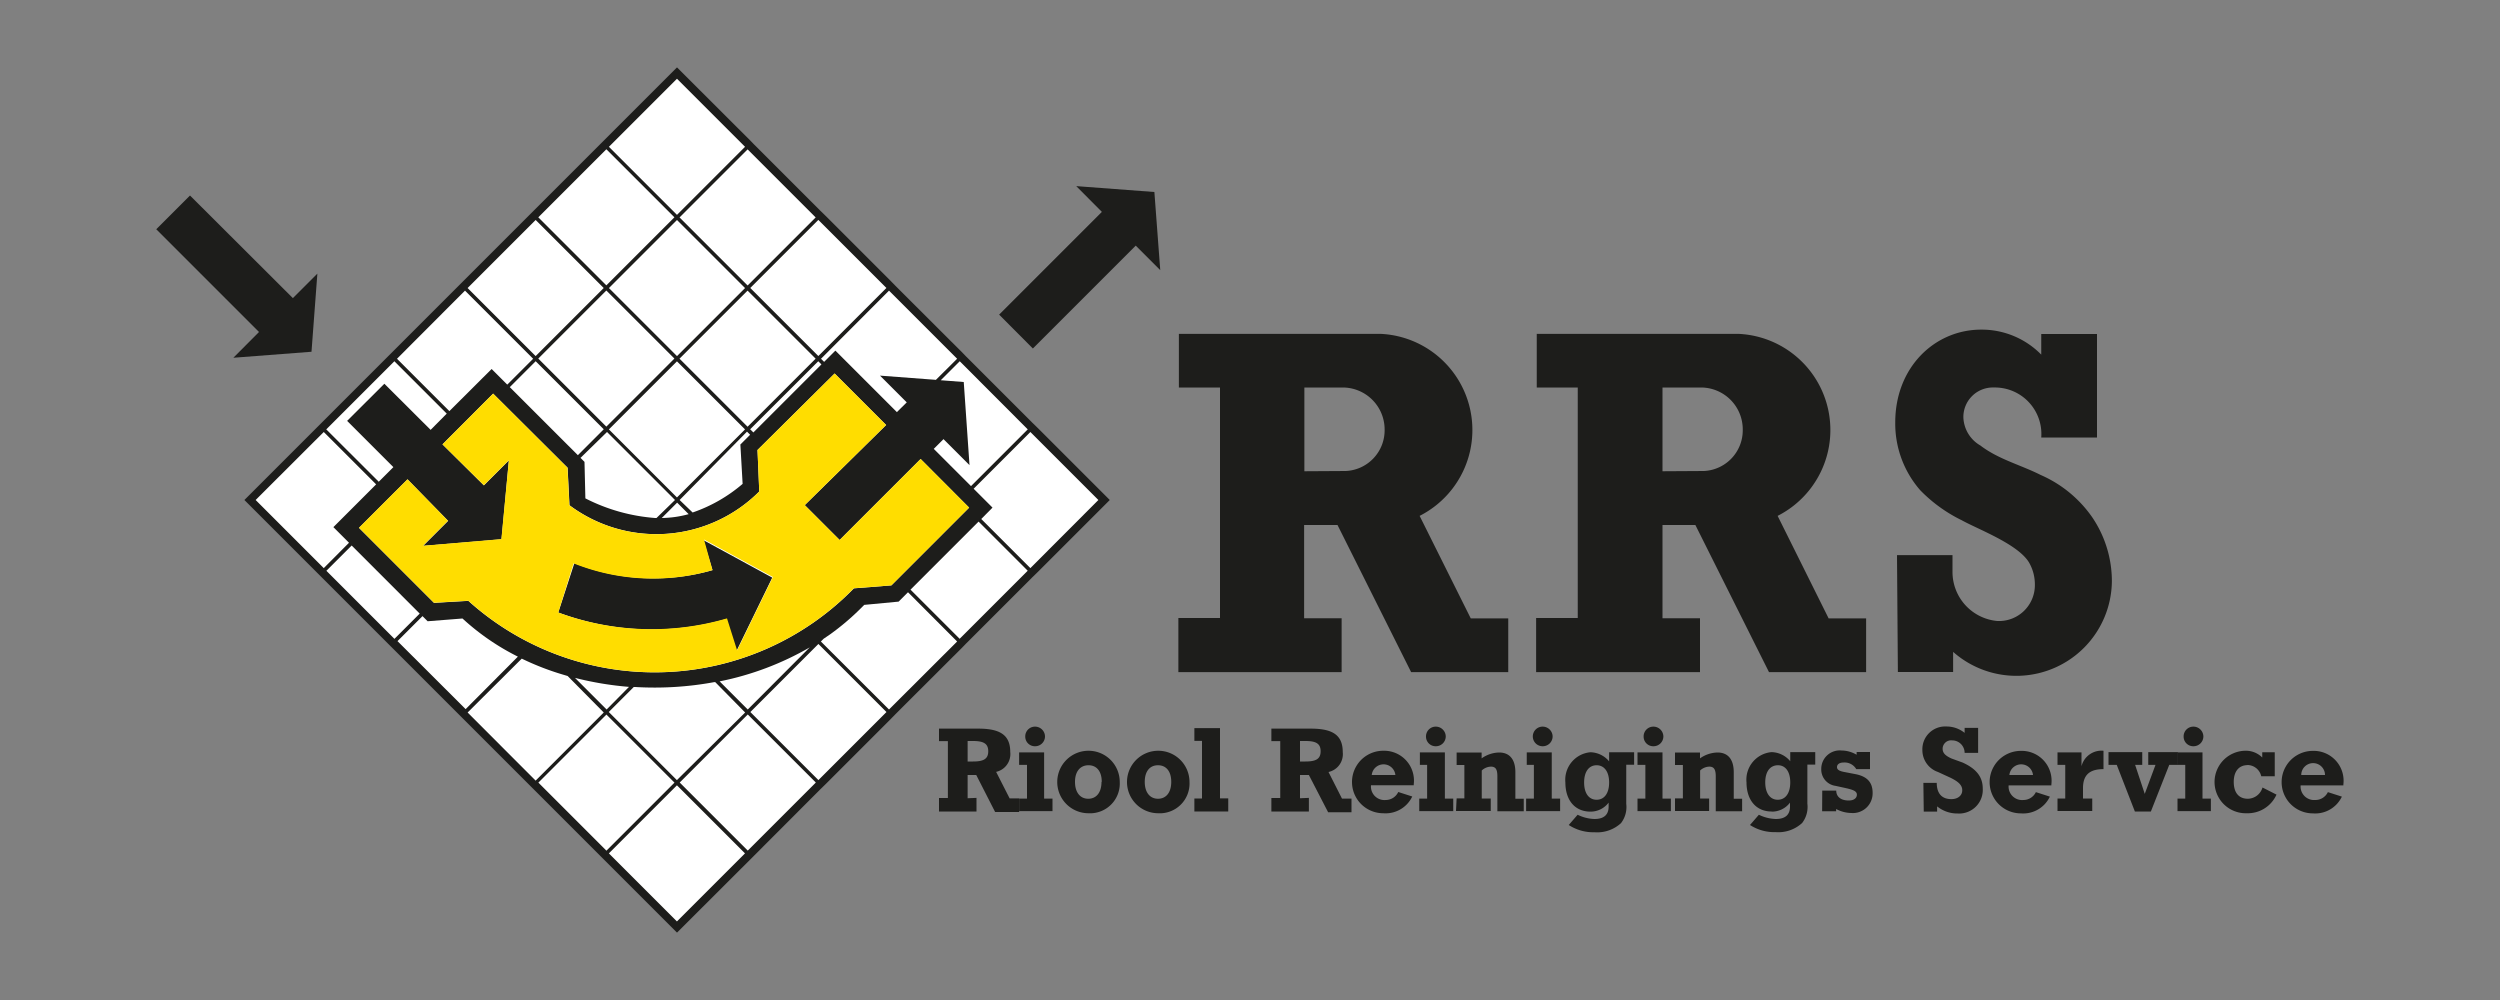 <svg id="Laag_1" data-name="Laag 1" xmlns="http://www.w3.org/2000/svg" xmlns:xlink="http://www.w3.org/1999/xlink" viewBox="0 0 200 80"><rect x="0" y="0" width="200" height="80" fill="#808080" stroke="none"/><defs><style>.cls-1{fill:none;}.cls-2{clip-path:url(#clip-path);}.cls-3{fill:#1d1d1b;}.cls-4{fill:#fff;}.cls-5{fill:#fd0;}</style><clipPath id="clip-path"><rect class="cls-1" x="12.5" y="5.39" width="175" height="69.23"/></clipPath></defs><title>Tekengebied 1test23</title><g class="cls-2"><polygon class="cls-3" points="54.16 5.39 48.35 11.2 47.98 11.57 42.69 16.86 42.33 17.22 37.04 22.51 36.67 22.88 31.39 28.16 31.02 28.53 25.73 33.82 25.37 34.18 19.55 40 25.37 45.82 25.73 46.18 31.02 51.47 31.39 51.84 36.67 57.12 37.04 57.49 42.33 62.78 42.69 63.14 47.98 68.43 48.35 68.8 54.16 74.61 59.98 68.8 60.35 68.43 65.63 63.14 66 62.78 71.29 57.49 71.65 57.12 76.94 51.84 77.3 51.47 82.59 46.18 82.96 45.82 88.78 40 82.96 34.18 82.59 33.82 77.3 28.53 76.94 28.16 71.65 22.88 71.29 22.51 66 17.22 65.63 16.86 60.34 11.57 59.98 11.2 54.16 5.39"/><polygon class="cls-3" points="12.5 18.34 20.72 26.56 18.67 28.62 24.92 28.14 25.39 21.89 23.43 23.85 15.2 15.64 12.5 18.34"/><polygon class="cls-3" points="79.93 25.17 82.63 27.88 90.86 19.65 92.82 21.61 92.35 15.36 86.1 14.89 88.15 16.95 79.93 25.17"/><path class="cls-4" d="M39.45,31.49,35.4,35.55l3.31,3.28,2-2-.59,6.31-6.27.53,2-2L32.6,38.35l-3.88,3.88,6,6,2.75-.16a22.27,22.27,0,0,0,30.84-1l3-.24,6.22-6.22-3.88-3.89-6.48,6.48-2.79-2.79L70.89,34l-4.12-4.12L60.6,36l.14,3.32a11.62,11.62,0,0,1-15.18,1.1l-.15-3Z"/><rect class="cls-4" x="50.31" y="7.89" width="7.7" height="7.7" transform="translate(7.56 41.74) rotate(-45)"/><rect class="cls-4" x="55.96" y="13.54" width="7.7" height="7.7" transform="translate(5.22 47.39) rotate(-45)"/><rect class="cls-4" x="61.62" y="19.19" width="7.7" height="7.7" transform="translate(2.88 53.04) rotate(-45)"/><rect class="cls-4" x="44.66" y="13.54" width="7.7" height="7.7" transform="translate(1.91 39.39) rotate(-45)"/><rect class="cls-4" x="50.31" y="19.19" width="7.7" height="7.7" transform="translate(-0.43 45.05) rotate(-45)"/><rect class="cls-4" x="55.96" y="24.84" width="7.7" height="7.7" transform="translate(-2.77 50.71) rotate(-45.01)"/><rect class="cls-4" x="39" y="19.19" width="7.7" height="7.7" transform="translate(-3.74 37.05) rotate(-45)"/><rect class="cls-4" x="44.66" y="24.84" width="7.7" height="7.7" transform="translate(-6.08 42.71) rotate(-45.01)"/><rect class="cls-4" x="50.31" y="30.5" width="7.7" height="7.7" transform="translate(-8.43 48.36) rotate(-45)"/><rect class="cls-4" x="61.62" y="53.11" width="7.7" height="7.7" transform="translate(-21.1 62.98) rotate(-45)"/><rect class="cls-4" x="55.97" y="58.76" width="7.7" height="7.7" transform="translate(-26.75 60.63) rotate(-45)"/><rect class="cls-4" x="44.66" y="58.76" width="7.7" height="7.7" transform="translate(-30.06 52.64) rotate(-45)"/><rect class="cls-4" x="50.31" y="64.41" width="7.7" height="7.7" transform="translate(-32.41 58.3) rotate(-45)"/><polygon class="cls-4" points="40.58 30.77 42.65 28.7 37.2 23.25 31.76 28.7 35.95 32.89 39.33 29.52 40.58 30.77"/><polygon class="cls-4" points="35.74 33.09 31.55 28.9 26.1 34.35 30.3 38.54 31.47 37.37 27.77 33.67 30.75 30.7 34.45 34.39 35.74 33.09"/><polygon class="cls-4" points="27.92 43.42 26.67 42.17 30.09 38.75 25.9 34.56 20.45 40 25.9 45.45 27.92 43.42"/><rect class="cls-4" x="28.41" y="43.52" width="2.86" height="7.7" transform="translate(-24.75 34.97) rotate(-44.99)"/><polygon class="cls-4" points="78.5 41.52 82.43 45.45 87.87 40 82.43 34.56 77.89 39.1 79.4 40.61 78.5 41.52"/><rect class="cls-4" x="43.08" y="28.81" width="2.93" height="7.7" transform="translate(-10.05 41.07) rotate(-45.01)"/><path class="cls-4" d="M46.44,36.63l.32.32.07,2.92a14.65,14.65,0,0,0,5.58,1.57h.11L54,40l-5.44-5.44Z"/><path class="cls-4" d="M55.41,41l0,0a12.25,12.25,0,0,0,4-2.29l-.18-3.15.78-.78-.25-.25L54.37,40Z"/><rect class="cls-4" x="59.02" y="31.57" width="7.7" height="0.36" transform="translate(-4.05 53.73) rotate(-44.98)"/><polygon class="cls-4" points="65.93 28.95 66.83 28.05 71.75 32.97 72.54 32.19 70.4 30.05 74.78 30.38 74.87 30.39 76.57 28.7 71.12 23.25 65.68 28.7 65.93 28.95"/><polygon class="cls-4" points="75.26 30.42 77.1 30.56 77.56 37.21 75.48 35.13 74.7 35.91 77.68 38.89 82.22 34.35 76.78 28.9 75.26 30.42"/><rect class="cls-4" x="73.68" y="43.63" width="7.7" height="5.56" transform="translate(-10.11 68.42) rotate(-45)"/><path class="cls-4" d="M72.64,47.38l-.75.75-2.75.26-.26.26a20,20,0,0,1-2.46,2.09l-.53.36-.22.22,5.45,5.44,5.45-5.44Z"/><path class="cls-4" d="M64.78,51.79a23.65,23.65,0,0,1-7.21,2.72l2.25,2.25Z"/><path class="cls-4" d="M57.22,54.57l-.08,0a26.29,26.29,0,0,1-6.33.39H50.7l-2,2,5.45,5.45L59.61,57Z"/><path class="cls-4" d="M50.32,54.95A25.92,25.92,0,0,1,46,54.23l2.53,2.53Z"/><path class="cls-4" d="M45.41,54.08l-.2-.06a21.77,21.77,0,0,1-3.47-1.33l0,0L37.41,57l5.44,5.45L48.3,57Z"/><path class="cls-4" d="M41.43,52.53A19.15,19.15,0,0,1,37,49.48l-2.79.22-.41-.41-2,2,5.45,5.44Z"/><path class="cls-4" d="M55.09,41.13l-.92-.92-1.23,1.23a8.47,8.47,0,0,0,2.16-.31"/><path class="cls-3" d="M44.66,49a21.53,21.53,0,0,0,13.45.52l.81,2.56,2.86-5.87-5.51-3L57,45.61a17.11,17.11,0,0,1-11.05-.56Z"/><path class="cls-5" d="M39.45,31.49,35.4,35.55,36.87,37l2.69-2.62L36.87,37l1.84,1.82,2-2-.6,6.31-6.27.53,2-2L32.6,38.34l-3.88,3.88,6,6,2.75-.16a22.26,22.26,0,0,0,30.84-1l3-.23,6.22-6.22-3.88-3.89-6.48,6.48-2.79-2.79L70.89,34l-4.12-4.12L60.6,36l.14,3.32a11.62,11.62,0,0,1-15.19,1.1l-.15-3ZM44.66,49l1.23-3.93A17.11,17.11,0,0,0,57,45.61l-.68-2.45,5.51,3-2.86,5.87-.81-2.56A21.53,21.53,0,0,1,44.66,49"/><path class="cls-3" d="M151.83,53.76h4.42V52.15a7.64,7.64,0,0,0,12.7-5.63,9.11,9.11,0,0,0-1.58-5.15A9.78,9.78,0,0,0,163.26,38c-1.6-.81-3.38-1.25-4.83-2.36a2.71,2.71,0,0,1-1.36-2.25A2.36,2.36,0,0,1,159.51,31,3.72,3.72,0,0,1,163.3,35h4.46V26.72H163.3v1.65a6.67,6.67,0,0,0-4.81-2c-3.7,0-6.87,3-6.87,7.42a8.1,8.1,0,0,0,2,5.43,11.91,11.91,0,0,0,3.32,2.4c1.31.73,4.54,1.92,5.4,3.41a3.52,3.52,0,0,1,.45,1.76,2.87,2.87,0,0,1-3,2.89,3.94,3.94,0,0,1-3.59-3.87V44.41h-4.44ZM104.35,37.7V31h3.07a3.36,3.36,0,0,1,3.35,3.37,3.26,3.26,0,0,1-3.11,3.31ZM94.27,53.77h13.06V49.46h-3V42H107l5.89,11.77h7.77v-4.3h-3l-4.09-8.2a7.7,7.7,0,0,0-3.1-14.56H94.31V31H97.6V49.44H94.27ZM133,37.7V31h3.08a3.35,3.35,0,0,1,3.34,3.37,3.26,3.26,0,0,1-3.1,3.31ZM122.89,53.77H136V49.46h-3V42h2.63l5.89,11.77h7.77v-4.3h-3l-4.08-8.2a7.7,7.7,0,0,0-3.11-14.56H122.94V31h3.28V49.44h-3.33Z"/><path class="cls-3" d="M77.41,60.92h.43c.84,0,1.22-.2,1.22-.82s-.39-.82-1.22-.82h-.43Zm.71,2.91v1.09h-3V63.84h.71V59.29h-.71v-1h3.15c1.75,0,2.55.52,2.55,1.87a1.46,1.46,0,0,1-1.13,1.59l1.08,2.12h.76v1.09H79.61L78.1,62h-.69v1.86Z"/><path class="cls-3" d="M81.53,61.19v-1h2v3.7h.67v1H81.53v-1h.63V61.19Zm1.27-3.06a.8.8,0,0,1,.8.79.79.79,0,0,1-.8.78.77.77,0,0,1-.78-.78.78.78,0,0,1,.78-.79"/><path class="cls-3" d="M88.14,62.55c0-.85-.41-1.33-1.06-1.33S86,61.7,86,62.55s.42,1.35,1.06,1.35,1.06-.49,1.06-1.35m-1.06,2.51a2.5,2.5,0,1,1,2.52-2.5,2.38,2.38,0,0,1-2.52,2.5"/><path class="cls-3" d="M93.7,62.55c0-.85-.41-1.33-1.06-1.33s-1.06.48-1.06,1.33.42,1.35,1.06,1.35,1.06-.49,1.06-1.35m-1.06,2.51a2.5,2.5,0,1,1,2.52-2.5,2.38,2.38,0,0,1-2.52,2.5"/><polygon class="cls-3" points="95.55 59.27 95.55 58.25 97.6 58.25 97.6 63.87 98.26 63.87 98.26 64.92 95.55 64.92 95.55 63.88 96.16 63.88 96.16 59.27 95.55 59.27"/><path class="cls-3" d="M104,60.92h.43c.84,0,1.22-.2,1.22-.82s-.38-.82-1.22-.82H104Zm.71,2.91v1.09h-3V63.84h.71V59.29h-.71v-1h3.16c1.75,0,2.55.52,2.55,1.88a1.46,1.46,0,0,1-1.14,1.59l1.08,2.13h.76v1.09h-1.87L104.71,62H104v1.86Z"/><path class="cls-3" d="M111.63,62a.95.95,0,0,0-1.89,0Zm-.77,2a1.11,1.11,0,0,0,1-.64l1.12.36a2.36,2.36,0,0,1-2.32,1.34,2.5,2.5,0,0,1,0-5,2.39,2.39,0,0,1,2.44,2.68v.08h-3.42A1.08,1.08,0,0,0,110.86,64"/><path class="cls-3" d="M113.59,61.19v-1h2v3.7h.67v1h-2.72v-1h.63V61.19Zm1.27-3.06a.8.8,0,0,1,.8.79.79.79,0,0,1-.8.78.77.77,0,0,1-.78-.78.78.78,0,0,1,.78-.79"/><path class="cls-3" d="M116.53,63.87h.62V61.2h-.62v-1h2v.47a2.5,2.5,0,0,1,1.4-.47c.83,0,1.3.54,1.3,1.58v2.12h.67v1h-2.11V62.11c0-.55-.13-.78-.52-.78a1.12,1.12,0,0,0-.73.31v2.24h.72v1h-2.78Z"/><path class="cls-3" d="M122.14,61.19v-1h2v3.7h.67v1h-2.72v-1h.62V61.19Zm1.27-3.06a.8.8,0,0,1,.8.79.79.79,0,0,1-.8.78.78.78,0,0,1,0-1.57"/><path class="cls-3" d="M128.73,62.6c0-.88-.4-1.38-1-1.38s-1,.49-1,1.38.4,1.38,1,1.38,1-.5,1-1.38m-1.5,2.33c-1.2,0-2-.87-2-2.34a2.21,2.21,0,0,1,2-2.41,2,2,0,0,1,1.5.73v-.73h2v1h-.63v3.13a2.1,2.1,0,0,1-.42,1.54,2.81,2.81,0,0,1-2.12.73,3.58,3.58,0,0,1-2.06-.58l.71-.82a3.28,3.28,0,0,0,1.34.34c.77,0,1.14-.34,1.14-1,0-.1,0-.2,0-.31a1.81,1.81,0,0,1-1.49.72"/><path class="cls-3" d="M131,61.19v-1h2v3.7h.67v1H131v-1h.63V61.19Zm1.27-3.06a.8.8,0,0,1,.8.79.79.79,0,0,1-.8.78.77.77,0,0,1-.78-.78.78.78,0,0,1,.78-.79"/><path class="cls-3" d="M134,63.87h.63V61.2H134v-1h2v.47a2.51,2.51,0,0,1,1.4-.47c.83,0,1.3.54,1.3,1.58v2.12h.67v1h-2.11V62.11c0-.55-.14-.78-.52-.78a1.12,1.12,0,0,0-.73.31v2.24h.72v1H134Z"/><path class="cls-3" d="M143.22,62.59c0-.88-.4-1.38-1-1.37s-1,.49-1,1.37.4,1.39,1,1.39,1-.5,1-1.39m-1.5,2.33c-1.2,0-2-.88-2-2.34a2.21,2.21,0,0,1,2-2.41,2,2,0,0,1,1.5.73v-.73h2v1h-.63v3.13a2.1,2.1,0,0,1-.42,1.54,2.81,2.81,0,0,1-2.12.73A3.58,3.58,0,0,1,140,66l.71-.82a3.32,3.32,0,0,0,1.35.34c.77,0,1.14-.34,1.14-1,0-.1,0-.2,0-.31a1.81,1.81,0,0,1-1.49.72"/><path class="cls-3" d="M145.78,63.25h1.12v0c0,.49.37.79,1,.79.41,0,.65-.19.65-.47s-.31-.39-.88-.52l-.82-.18a1.32,1.32,0,0,1-1.15-1.34,1.48,1.48,0,0,1,1.63-1.49,2.42,2.42,0,0,1,1.2.34v-.22h1.07v1.37H148.5a1.08,1.08,0,0,0-1-.53c-.34,0-.54.14-.54.37s.23.33.69.41l.78.15c.94.18,1.38.66,1.38,1.5a1.58,1.58,0,0,1-1.7,1.61,2.66,2.66,0,0,1-1.22-.32v.18h-1.12Z"/><path class="cls-3" d="M153.87,62.63h1.07c0,.86.42,1.3,1.17,1.3.53,0,.87-.3.87-.71s-.31-.69-.94-1l-1-.46A1.85,1.85,0,0,1,153.79,60a1.82,1.82,0,0,1,1.92-1.88,2.29,2.29,0,0,1,1.46.51v-.4h1.08v2h-1.08a1,1,0,0,0-1-1,.68.68,0,0,0-.76.66c0,.36.23.57.71.79L157,61c1.09.49,1.62,1.14,1.62,2.08a1.89,1.89,0,0,1-2,2,2.56,2.56,0,0,1-1.65-.57v.42h-1.07Z"/><path class="cls-3" d="M162.64,62a.95.95,0,0,0-1.89,0Zm-.77,2a1.11,1.11,0,0,0,1-.63l1.12.36a2.36,2.36,0,0,1-2.32,1.34,2.5,2.5,0,0,1,0-5,2.39,2.39,0,0,1,2.44,2.68v.08h-3.42A1.08,1.08,0,0,0,161.87,64"/><path class="cls-3" d="M164.6,61.19v-1h1.92V61.3a1.65,1.65,0,0,1,1.76-1.24v1.47c-1.13,0-1.63.48-1.64,1.49v.86h.74v1H164.6v-1h.62V61.19Z"/><polygon class="cls-3" points="169.34 61.19 168.68 61.19 168.68 60.17 171.38 60.17 171.38 61.19 170.81 61.19 171.58 63.51 172.44 61.19 171.86 61.19 171.86 60.17 174.23 60.17 174.23 61.19 173.54 61.19 172.07 64.92 170.79 64.92 169.34 61.19"/><path class="cls-3" d="M174.2,61.19v-1h2v3.7h.67v1H174.2v-1h.62V61.19Zm1.27-3.06a.8.8,0,0,1,.8.79.79.79,0,0,1-.8.78.77.77,0,0,1-.78-.78.78.78,0,0,1,.78-.79"/><path class="cls-3" d="M179.81,61.21c-.68,0-1.11.48-1.11,1.34s.4,1.35,1.13,1.35A1.24,1.24,0,0,0,181,63l1.12.57a2.52,2.52,0,0,1-2.38,1.49,2.5,2.5,0,0,1-.15-5,1.86,1.86,0,0,1,1.39.54v-.42h1V62.1l-1.08,0a1.15,1.15,0,0,0-1.13-.9"/><path class="cls-3" d="M186,62a.95.95,0,0,0-1.9,0Zm-.77,2a1.11,1.11,0,0,0,1-.63l1.12.36a2.36,2.36,0,0,1-2.32,1.34,2.5,2.5,0,0,1,0-5,2.39,2.39,0,0,1,2.44,2.68v.08h-3.42A1.08,1.08,0,0,0,185.21,64"/></g></svg>